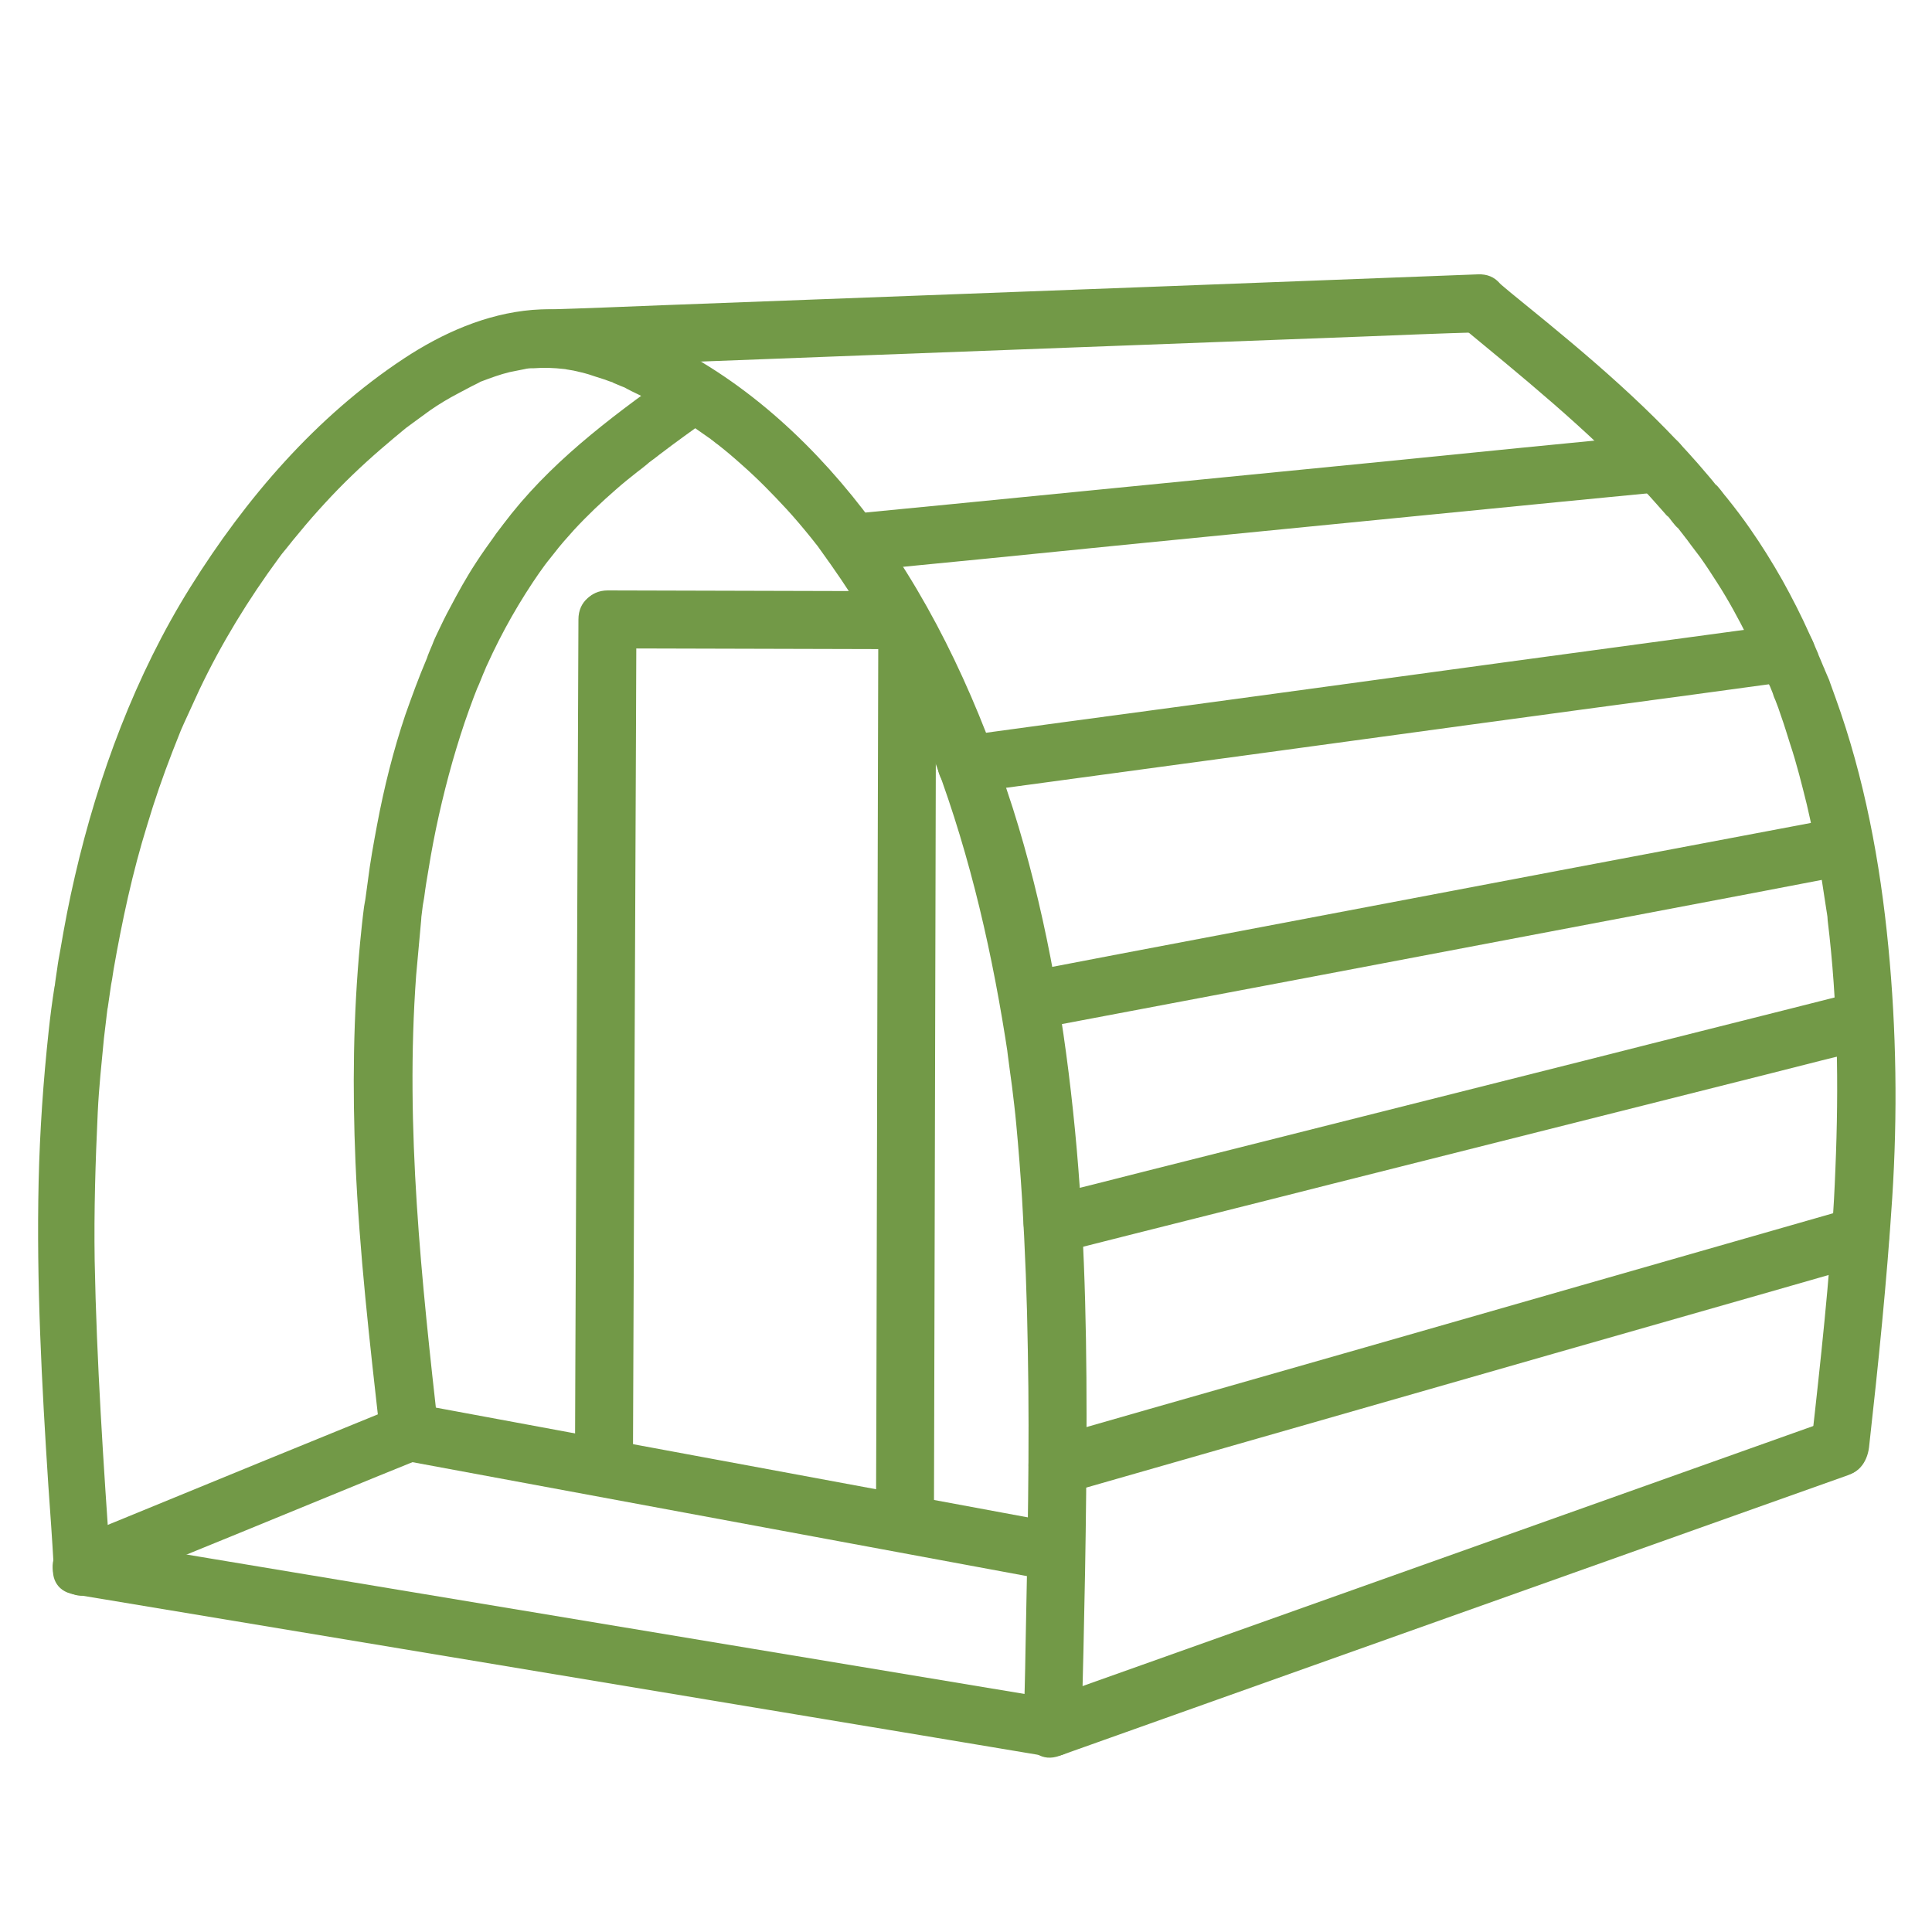 <?xml version="1.0" encoding="utf-8"?>
<!-- Generator: Adobe Illustrator 22.0.0, SVG Export Plug-In . SVG Version: 6.00 Build 0)  -->
<svg version="1.1" id="Layer_1" xmlns="http://www.w3.org/2000/svg" xmlns:xlink="http://www.w3.org/1999/xlink" x="0px" y="0px"
	 viewBox="0 0 500 500" style="enable-background:new 0 0 500 500;" xml:space="preserve">
<style type="text/css">
	.st0{fill:#729947;}
</style>
<g>
	<g>
		<g>
			<path class="st0" d="M28.6,405.3c-1.8-26.3-3.6-52.7-4.1-79.1c-0.2-12.8,0.2-25.6,0.8-38.4c0.3-6.4,1-12.8,1.6-19.1
				c0.2-1.7,0.4-3.3,0.6-5c0.1-0.6,0.1-1.2,0.2-1.7c0.1-0.5,0.1-1.1,0.2-1.6c0.2-1.4-0.4,2.3,0,0.3c0.3-2.1,0.6-4.2,0.9-6.2
				c0.2-1.5-0.4,2.1-0.1,0.6c0.1-0.5,0.2-1.1,0.3-1.6c0.1-0.9,0.3-1.7,0.4-2.6c2.2-12.6,4.9-25.2,8.7-37.4
				c1.9-6.4,4.1-12.7,6.5-18.9c0.5-1.3,1-2.5,1.5-3.8c0.2-0.6,1.6-3.9,0.4-1.1c0.4-0.9,0.8-1.8,1.2-2.7c1.3-2.8,2.6-5.7,3.9-8.5
				c5.7-12,12.7-23.4,20.5-34c0.5-0.7,1.1-1.5,1.7-2.2c-1.4,1.8-0.2,0.2,0.5-0.6c1-1.3,2.1-2.6,3.1-3.8c2.2-2.7,4.4-5.2,6.8-7.8
				c4.5-4.9,9.3-9.5,14.4-13.9c2.3-2,4.6-3.9,6.9-5.8c1.2-0.9-1.4,1-0.2,0.2c0.3-0.2,0.5-0.4,0.8-0.6c0.5-0.4,1-0.7,1.5-1.1
				c1.2-0.9,2.5-1.8,3.7-2.7c2.3-1.6,4.8-3.1,7.3-4.4c1.1-0.6,2.3-1.2,3.4-1.8c0.6-0.3,1.2-0.6,1.8-0.9c1.5-0.7-1.5,0.5,0.8-0.4
				c2.4-0.9,4.8-1.8,7.3-2.4c1.3-0.3,2.7-0.5,4-0.8c2.4-0.5-1.3,0,0.5-0.1c0.6-0.1,1.2-0.1,1.8-0.1c2.6-0.2,5.2-0.1,7.8,0.2
				c1.7,0.2-1.8-0.4,0.6,0.1c0.6,0.1,1.2,0.2,1.8,0.3c1.3,0.3,2.7,0.6,4,1c1.2,0.4,2.4,0.8,3.7,1.2c0.7,0.2,1.3,0.5,2,0.7
				c2.4,0.8-0.7-0.3,0.9,0.4c1.1,0.5,2.2,0.9,3.2,1.3c-1.5-0.7-0.7-0.3,0.2,0.2c1.3,0.7,2.7,1.3,4,2c4.9,2.5,9.7,5.4,14.2,8.6
				c1,0.7,2,1.4,3,2.1c1.8,1.2-1-0.9,0.4,0.3c0.6,0.4,1.1,0.9,1.7,1.3c2.2,1.7,4.3,3.5,6.3,5.3c4.1,3.6,7.9,7.5,11.6,11.5
				c2.2,2.4,4.3,4.9,6.4,7.5c0.4,0.5,0.7,0.9,1.1,1.4c2,2.5-0.3-0.5,0.7,0.9c1,1.4,2,2.8,3,4.2c3.8,5.4,7.4,10.9,10.7,16.6
				c3.4,6,6.5,12,9.4,18.2c1.4,2.9,2.7,5.9,4,8.9c0.4,0.9,0.7,1.7,1.1,2.6c-0.8-2.1-0.2-0.3,0.3,0.8c0.6,1.5,1.2,3.1,1.8,4.6
				c9.2,24.6,14.9,49.9,18.8,75.8c-0.5-3.1,0,0.2,0.1,1.1c0.1,0.8,0.2,1.5,0.3,2.3c0.2,1.5,0.4,2.9,0.6,4.4c0.4,3.3,0.8,6.5,1.1,9.8
				c0.6,6.4,1.1,12.8,1.5,19.2c0.8,13.1,1.3,26.2,1.5,39.3c0.5,25.8-0.1,51.6-0.6,77.4c-0.1,6.8-0.3,13.7-0.5,20.5
				c-0.3,9.7,14.7,9.7,15,0c0.7-27,1.3-53.9,1.3-80.9c0-26.3-0.7-52.7-3.5-78.9c-2.8-26.5-7.5-52.9-15.6-78.4
				c-8.4-26.1-19.8-51.5-36.1-73.7c-14.2-19.3-32.4-36.5-54.2-47c-1.4-0.7-2.7-1.3-4.1-1.9c-0.5-0.2-1.1-0.4-1.6-0.7
				c-1.3-0.5,1.7,0.7,0.4,0.2c-1.2-0.5-2.4-1-3.6-1.5c-2.5-1-5.1-1.8-7.7-2.5c-5.6-1.5-11.6-2.3-17.4-1.8c-12,1-23.3,6-33.3,12.6
				c-22.7,15-40.9,36.2-55.2,59.1c-14.2,22.7-23.9,48.8-29.9,74.8c-1.5,6.4-2.7,12.7-3.8,19.2c-0.3,1.6-0.6,3.2-0.8,4.8
				c-0.2,1.1-0.3,2.2-0.5,3.4c-0.1,0.5-0.1,1.1-0.2,1.6c-0.3,2.1,0.3-1.6,0-0.3c-0.6,3.8-1.1,7.6-1.5,11.4
				c-1.4,12.9-2.3,25.9-2.6,38.9c-0.6,26.2,0.8,52.4,2.5,78.6c0.5,7,1,14,1.4,21.1C14.3,414.9,29.3,415,28.6,405.3L28.6,405.3z"/>
		</g>
	</g>
	<g>
		<g>
			<path class="st0" d="M19.1,412.6c28.3,4.7,56.5,9.4,84.8,14.1c45.1,7.5,90.1,15,135.2,22.5c10.4,1.7,20.7,3.5,31.1,5.2
				c9.4,1.6,13.5-12.9,4-14.5c-28.3-4.7-56.5-9.4-84.8-14.1c-45.1-7.5-90.1-15-135.2-22.5c-10.4-1.7-20.7-3.5-31.1-5.2
				C13.7,396.5,9.6,411,19.1,412.6L19.1,412.6z"/>
		</g>
	</g>
	<g>
		<g>
			<path class="st0" d="M274.2,454.4c23-8.2,46.1-16.4,69.1-24.6c36.5-13,73.1-26,109.6-39c8.4-3,16.9-6,25.3-9
				c9-3.2,5.1-17.7-4-14.5c-23,8.2-46.1,16.4-69.1,24.6c-36.5,13-73.1,26-109.6,39c-8.4,3-16.9,6-25.3,9
				C261.2,443.2,265.1,457.7,274.2,454.4L274.2,454.4z"/>
		</g>
	</g>
	<g>
		<g>
			<path class="st0" d="M141.4,95.1c27.1-1,54.1-2.1,81.2-3.1c43.4-1.6,86.7-3.3,130.1-4.9c9.9-0.4,19.8-0.8,29.8-1.1
				c9.6-0.4,9.7-15.4,0-15c-27.1,1-54.1,2.1-81.2,3.1c-43.4,1.6-86.7,3.3-130.1,4.9c-9.9,0.4-19.8,0.8-29.8,1.1
				C131.8,80.4,131.7,95.4,141.4,95.1L141.4,95.1z"/>
		</g>
	</g>
	<g>
		<g>
			<path class="st0" d="M483.7,374.6c2.4-21.5,4.6-42.9,6-64.5c1.4-21.7,1.1-43.5-1-65.1c-2.1-21.8-6.2-43.8-13.7-64.5
				c-0.4-1.2-0.9-2.4-1.3-3.6c-0.2-0.6-0.4-1.2-0.7-1.8c-0.3-0.7-0.6-1.4-0.9-2.1c-0.4-1,0.5,1.1,0,0c-0.3-0.8-0.7-1.6-1-2.4
				c-0.9-2.1-0.2-0.4-0.6-1.5c-1.2-2.7-0.7-1.8-2.2-5c-2.1-4.7-4.5-9.4-7-13.9c-2.6-4.6-5.4-9.1-8.4-13.4c-1.8-2.6-3.7-5.1-5.7-7.6
				c-0.3-0.4-1.2-1.5-0.4-0.5c-0.7-0.8-1.3-1.7-2-2.5c-0.3-0.4-1.3-1.4-0.5-0.4c-0.7-0.9-1.4-1.8-2.2-2.7c-14.1-16.8-31-31-48-44.8
				c-2.1-1.7-4.3-3.5-6.4-5.3c-7.4-6.1-18.1,4.5-10.6,10.6c16.7,13.8,33.7,27.5,48.5,43.4c1.8,1.9,3.5,3.9,5.3,5.9
				c0.3,0.4,1.3,1.4,0.5,0.4c0.7,0.8,1.3,1.7,2,2.5c0.3,0.4,1.3,1.4,0.5,0.4c0.7,0.9,1.4,1.8,2.1,2.7c0.8,1.1,0.2,0.2,0.4,0.5
				c0.4,0.5,0.7,1,1.1,1.5c0.8,1.1,1.7,2.2,2.5,3.3c1.5,2.1,3,4.4,4.4,6.6c2.9,4.5,5.5,9.3,7.9,14.1c1.1,2.2,2.1,4.4,3.2,6.6
				c-0.5-1,1.5,3.4,1,2.3c0.2,0.5,1.2,2.9,1,2.4c-0.3-0.6,0.4,1.2,0.6,1.5c0.2,0.4,1.3,3.3,0.7,1.8c0.2,0.6,0.4,1.2,0.7,1.8
				c0.5,1.3,1,2.6,1.4,3.9c0.9,2.5,1.6,4.9,2.4,7.4c1.7,5.1,3,10.4,4.3,15.6c1.2,5.2,2.3,10.4,3.2,15.6c0.5,2.7,0.9,5.3,1.3,8
				c0.2,1.3,0.4,2.6,0.6,3.9c0.3,2.2-0.2-1.6,0.1,0.6c0.1,0.6,0.2,1.3,0.2,1.9c2.6,21.3,2.9,42.8,2,64.3c-0.8,21-3,42-5.3,62.9
				c-0.3,3-0.7,5.9-1,8.9c-0.5,4,3.8,7.5,7.5,7.5C480.6,382.1,483.2,378.6,483.7,374.6L483.7,374.6z"/>
		</g>
	</g>
	<g>
		<g>
			<path class="st0" d="M220.3,148c23.6-2.3,47.1-4.6,70.7-7c37.5-3.7,75.1-7.4,112.6-11.1c8.6-0.8,17.1-1.7,25.7-2.5
				c4-0.4,7.5-3.2,7.5-7.5c0-3.7-3.4-7.9-7.5-7.5c-23.6,2.3-47.1,4.6-70.7,7c-37.5,3.7-75.1,7.4-112.6,11.1
				c-8.6,0.8-17.1,1.7-25.7,2.5c-4,0.4-7.5,3.2-7.5,7.5C212.8,144.3,216.2,148.4,220.3,148L220.3,148z"/>
		</g>
	</g>
	<g>
		<g>
			<path class="st0" d="M252.1,205c23.9-3.2,47.7-6.5,71.6-9.7c38.1-5.2,76.1-10.4,114.2-15.5c8.8-1.2,17.6-2.4,26.4-3.6
				c4-0.5,6.2-5.7,5.2-9.2c-1.2-4.3-5.2-5.8-9.2-5.2c-23.9,3.2-47.7,6.5-71.6,9.7c-38.1,5.2-76.1,10.4-114.2,15.5
				c-8.8,1.2-17.6,2.4-26.4,3.6c-4,0.5-6.2,5.7-5.2,9.2C244.1,204.1,248,205.6,252.1,205L252.1,205z"/>
		</g>
	</g>
	<g>
		<g>
			<path class="st0" d="M268.1,266.3c23.8-4.5,47.6-9,71.4-13.5c37.9-7.2,75.9-14.4,113.8-21.6c8.7-1.7,17.4-3.3,26.1-5
				c9.5-1.8,5.5-16.3-4-14.5c-23.8,4.5-47.6,9-71.4,13.5c-37.9,7.2-75.9,14.4-113.8,21.6c-8.7,1.7-17.4,3.3-26.1,5
				C254.7,253.6,258.7,268.1,268.1,266.3L268.1,266.3z"/>
		</g>
	</g>
	<g>
		<g>
			<path class="st0" d="M274.2,324.2c23.6-6,47.3-11.9,70.9-17.9c37.8-9.5,75.7-19.1,113.5-28.6c8.6-2.2,17.3-4.4,25.9-6.5
				c9.4-2.4,5.4-16.8-4-14.5c-23.6,6-47.3,11.9-70.9,17.9c-37.8,9.5-75.7,19.1-113.5,28.6c-8.6,2.2-17.3,4.4-25.9,6.5
				C260.9,312.1,264.9,326.5,274.2,324.2L274.2,324.2z"/>
		</g>
	</g>
	<g>
		<g>
			<path class="st0" d="M275.5,386.6c23.5-6.7,47-13.5,70.5-20.2c37.3-10.7,74.6-21.4,111.8-32c8.6-2.5,17.2-4.9,25.8-7.4
				c9.3-2.7,5.3-17.1-4-14.5c-23.5,6.7-47,13.5-70.5,20.2c-37.3,10.7-74.6,21.4-111.8,32c-8.6,2.5-17.2,4.9-25.8,7.4
				C262.2,374.8,266.1,389.3,275.5,386.6L275.5,386.6z"/>
		</g>
	</g>
	<g>
		<g>
			<path class="st0" d="M23.1,412.6c24.8-10.1,49.5-20.2,74.3-30.4c3.5-1.4,7.1-2.9,10.6-4.3c3.7-1.5,6.4-5,5.2-9.2
				c-1-3.5-5.4-6.8-9.2-5.2c-24.8,10.1-49.5,20.2-74.3,30.4c-3.5,1.4-7.1,2.9-10.6,4.3c-3.7,1.5-6.4,5-5.2,9.2
				C14.9,410.9,19.3,414.1,23.1,412.6L23.1,412.6z"/>
		</g>
	</g>
	<g>
		<g>
			<path class="st0" d="M104,377.9c48.9,9.1,97.8,18.1,146.7,27.2c6.8,1.3,13.7,2.5,20.5,3.8c9.4,1.8,13.5-12.7,4-14.5
				c-48.9-9.1-97.8-18.1-146.7-27.2c-6.8-1.3-13.7-2.5-20.5-3.8C98.6,361.7,94.5,376.1,104,377.9L104,377.9z"/>
		</g>
	</g>
	<g>
		<g>
			<path class="st0" d="M113.5,370.6c-4.4-39.2-8.7-78.7-5.8-118.2c0.4-4.8,0.9-9.5,1.3-14.3c0.2-2.8-0.3,2.4,0-0.4
				c0.1-1.1,0.3-2.1,0.4-3.2c0.1-0.7,0.2-1.4,0.3-2c-0.4,2.9,0,0.2,0.1-0.4c0.3-2.4,0.7-4.8,1.1-7.1c1.5-9.4,3.6-18.7,6.2-27.9
				c1.3-4.5,2.7-9,4.3-13.4c0.8-2.2,1.6-4.4,2.5-6.6c-1.2,3.1,1.1-2.5,1.2-2.8c0.2-0.5,1.4-3,0.1-0.4c0.3-0.6,0.6-1.3,0.9-1.9
				c3.8-8.4,8.4-16.5,13.7-24.1c-1.1,1.6,1.4-2,2-2.7c-1.1,1.4,1.2-1.5,1.6-2c1.6-2.1,3.3-4,5.1-6c3.5-3.8,7.2-7.3,11-10.6
				c1.8-1.6,3.7-3.1,5.6-4.6c0.6-0.4,4.4-3.5,2.1-1.7c1.1-0.9,2.3-1.7,3.4-2.6c4.3-3.3,8.7-6.4,13.1-9.6c3.3-2.4,4.8-6.5,2.7-10.3
				c-1.9-3.3-7-5-10.3-2.7c-15.7,11.2-31.5,22.6-43.7,37.8c-0.7,0.9-1.4,1.8-2.1,2.7c-0.6,0.8-1.2,1.6-1.9,2.5
				c-1.1,1.5,1-1.3-0.2,0.3c-1.7,2.4-3.4,4.7-5,7.2c-2.5,3.8-4.7,7.8-6.8,11.8c-1.1,2-2.1,4.1-3.1,6.2c-0.5,1-1,2.1-1.4,3.2
				c-0.4,0.9-0.8,1.9-1.2,2.9c-0.7,1.8,0.8-1.8-0.4,1.1c-2,4.7-3.7,9.4-5.4,14.2c-3.1,9.2-5.5,18.8-7.3,28.4
				c-0.9,4.8-1.8,9.7-2.4,14.6c-0.2,1.4-0.4,2.9-0.6,4.4c-0.1,0.7-0.2,1.4-0.3,2c0.4-2.9,0-0.2-0.1,0.4c-0.4,3-0.7,6.1-1,9.1
				c-1.8,18.9-2,37.9-1.2,56.9c1,23.4,3.7,46.7,6.3,69.9c0.5,4,3.1,7.5,7.5,7.5C109.7,378.1,114,374.7,113.5,370.6L113.5,370.6z"/>
		</g>
	</g>
	<g>
		<g>
			<path class="st0" d="M163.8,379.9c0.1-24.8,0.2-49.6,0.3-74.5c0.2-39.3,0.3-78.7,0.5-118c0-9,0.1-18.1,0.1-27.1
				c0-9.7-15-9.7-15,0c-0.1,24.8-0.2,49.6-0.3,74.5c-0.2,39.3-0.3,78.7-0.5,118c0,9-0.1,18.1-0.1,27.1
				C148.8,389.6,163.8,389.6,163.8,379.9L163.8,379.9z"/>
		</g>
	</g>
	<g>
		<g>
			<path class="st0" d="M157.3,167.8c25.3,0.1,50.5,0.1,75.8,0.2c9.7,0,9.7-15,0-15c-25.3-0.1-50.5-0.1-75.8-0.2
				C147.6,152.8,147.6,167.8,157.3,167.8L157.3,167.8z"/>
		</g>
	</g>
	<g>
		<g>
			<path class="st0" d="M241.7,394.5c0.1-26,0.1-51.9,0.2-77.9c0.1-41.4,0.2-82.8,0.3-124.2c0-9.5,0.1-19,0.1-28.5
				c0-9.7-15-9.7-15,0c-0.1,26-0.1,51.9-0.2,77.9c-0.1,41.4-0.2,82.8-0.3,124.2c0,9.5-0.1,19-0.1,28.5
				C226.7,404.1,241.7,404.1,241.7,394.5L241.7,394.5z"/>
		</g>
	</g>
</g>
</svg>
